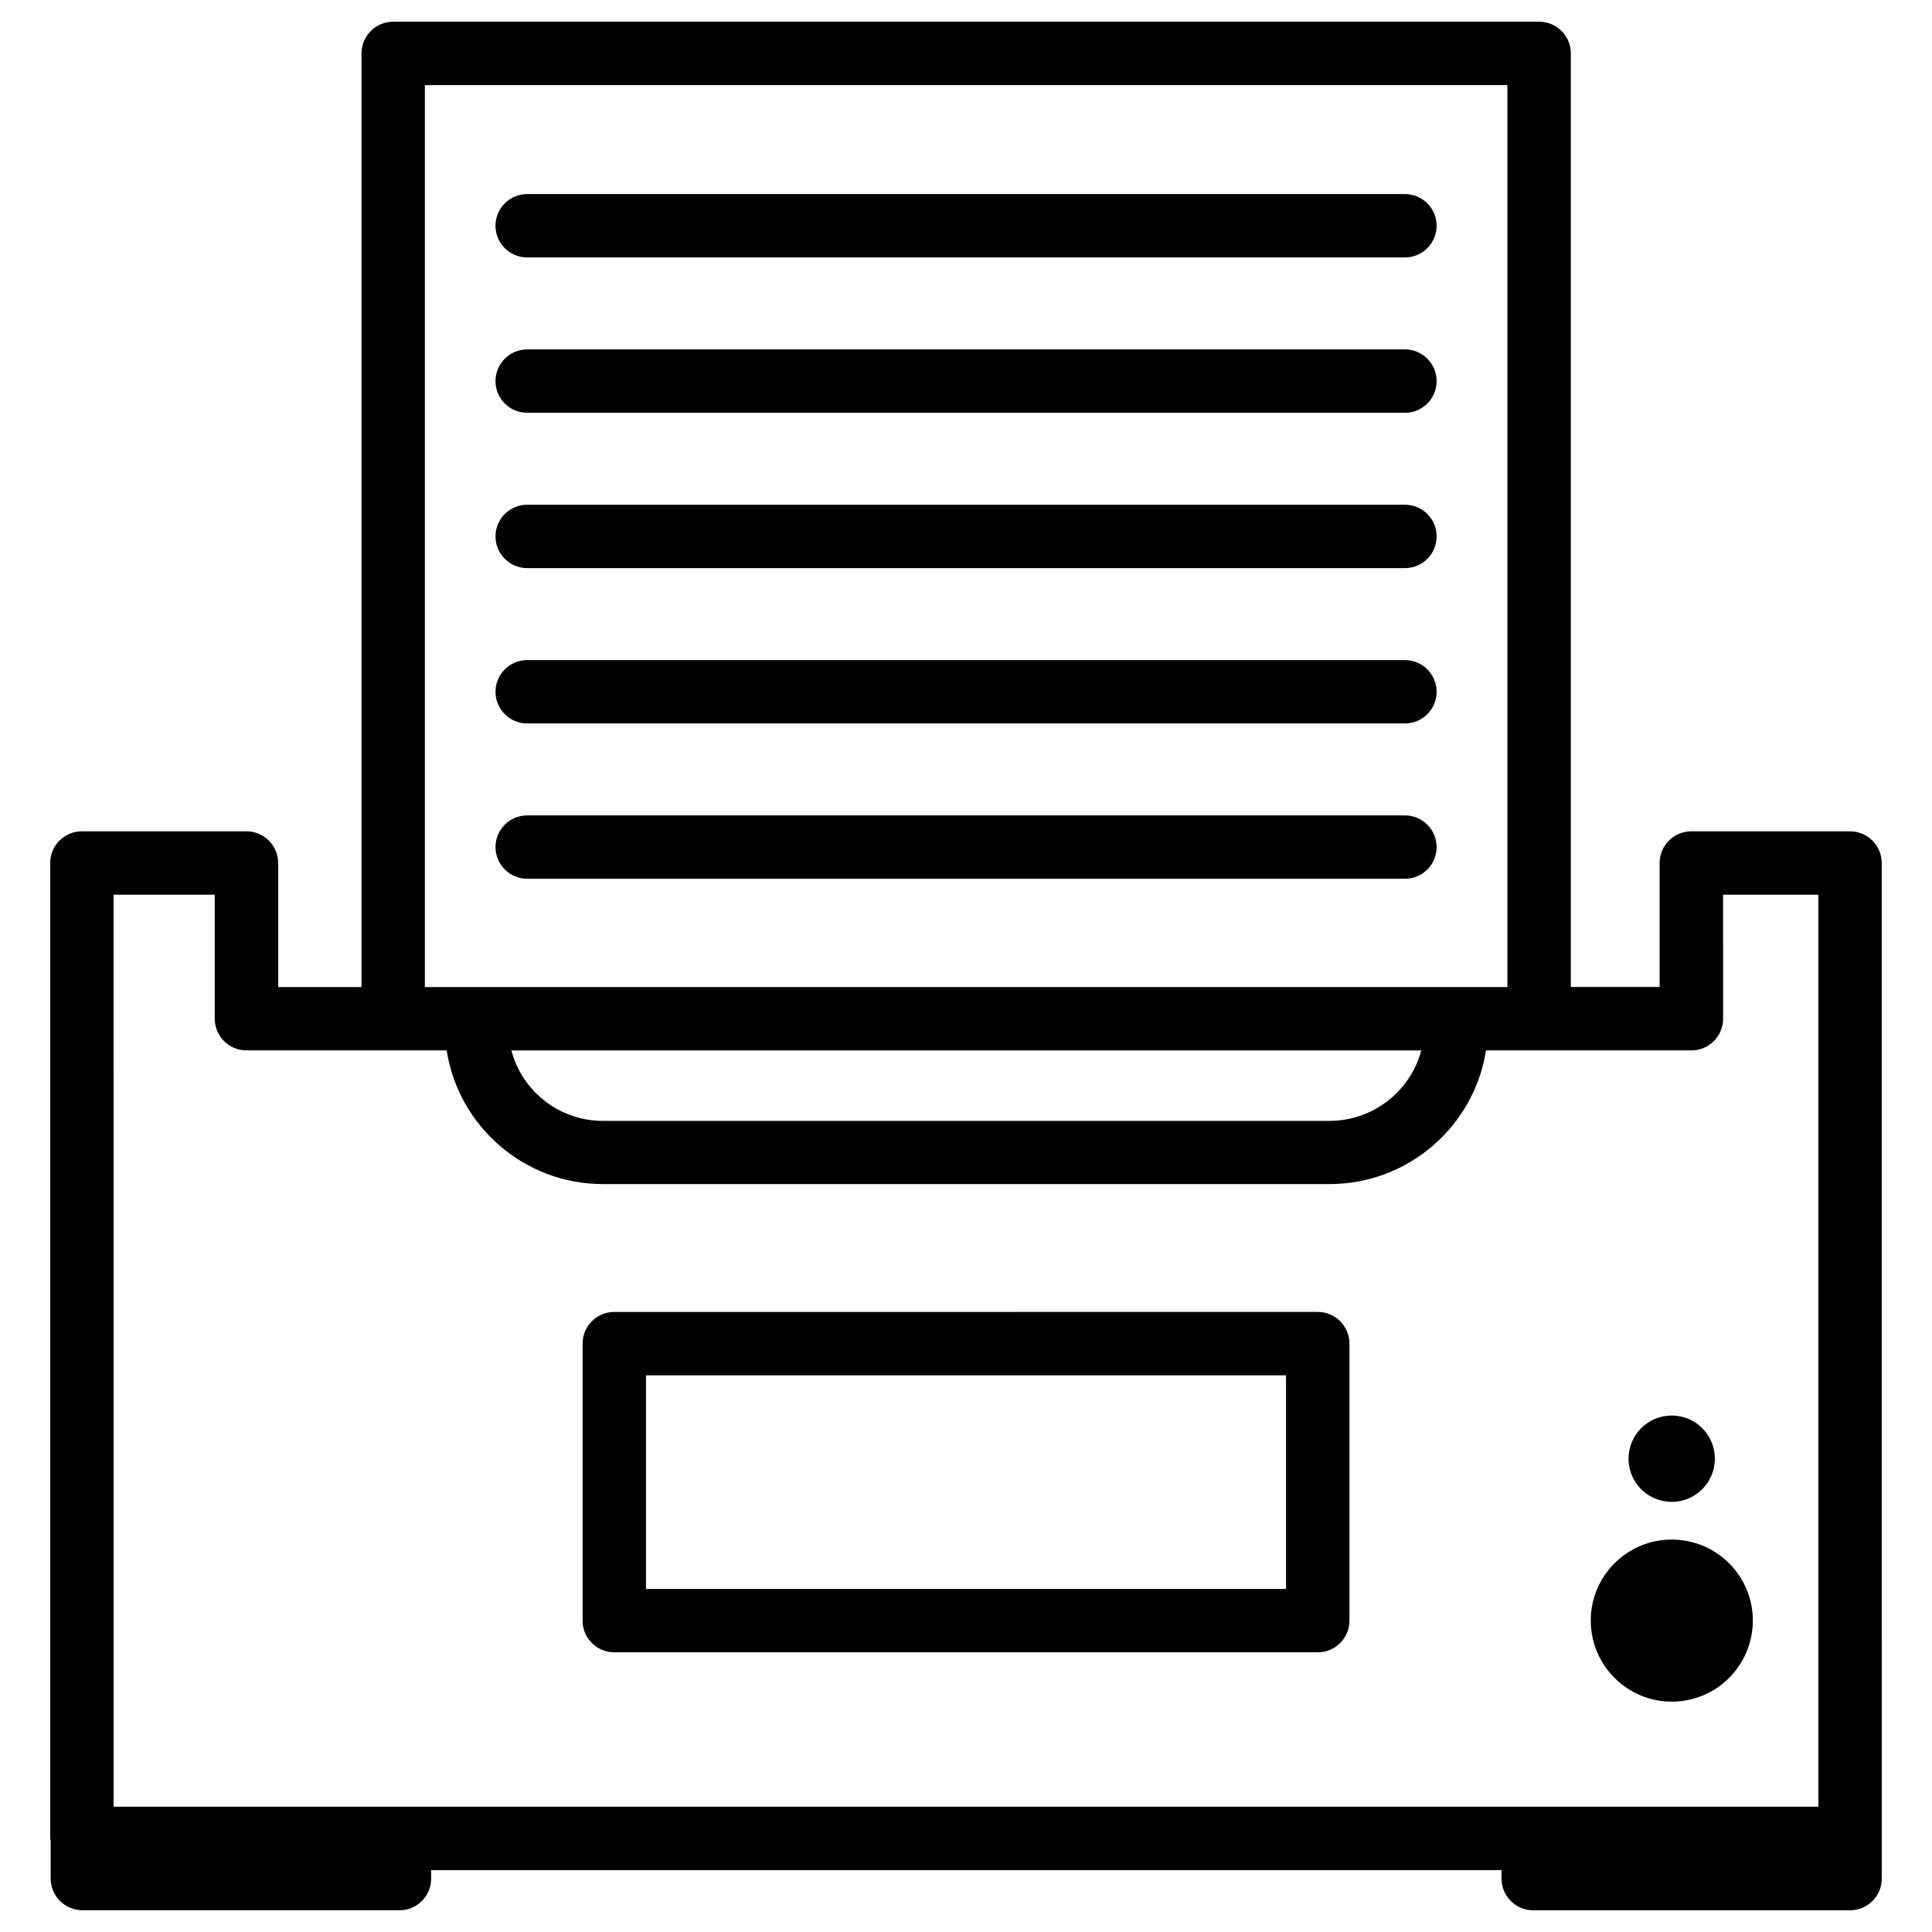 <?xml version="1.0" encoding="UTF-8"?>
<!-- Uploaded to: SVG Repo, www.svgrepo.com, Generator: SVG Repo Mixer Tools -->
<svg fill="#000000" width="800px" height="800px" version="1.1" viewBox="144 144 512 512" xmlns="http://www.w3.org/2000/svg">
 <g>
  <path d="m249.86 650.25c4.641 0 8.398-3.758 8.398-8.398v-2.246h283.66v2.246c0 4.641 3.777 8.398 8.398 8.398h83.969c4.641 0 8.398-3.758 8.398-8.398v-10.645l-0.004-258.5c0-4.641-3.777-8.398-8.398-8.398h-42.066c-4.641 0-8.398 3.758-8.398 8.398v32.852h-23.531v-247.41c0-4.641-3.777-8.398-8.398-8.398l-303.69 0.004c-4.641 0-8.398 3.758-8.398 8.398v247.43l-22.082-0.004v-32.875c0-4.641-3.777-8.398-8.398-8.398l-43.617 0.004c-4.641 0-8.398 3.758-8.398 8.398v258.48c0 0.211 0.105 0.398 0.125 0.609v10.035c0 4.641 3.777 8.398 8.398 8.398l84.031-0.008zm6.738-483.7h286.88v239.04h-286.88zm264.06 255.83c-2.875 10.727-12.68 18.66-24.328 18.66l-192.56 0.004c-11.609 0-21.41-7.914-24.246-18.66zm-346.56-41.27h26.809v32.852c0 4.641 3.777 8.398 8.398 8.398h53.07c3.106 20.047 20.488 35.434 41.395 35.434h192.56c20.949 0 38.352-15.387 41.48-35.434h54.434c4.641 0 8.398-3.758 8.398-8.398l-0.004-32.852h25.254v241.68h-75.57l-300.46 0.004h-75.762z"/>
  <path d="m516.32 236.6h-232.61c-4.641 0-8.398 3.758-8.398 8.398s3.777 8.398 8.398 8.398h232.61c4.641 0 8.398-3.758 8.398-8.398-0.004-4.641-3.762-8.398-8.398-8.398z"/>
  <path d="m516.32 360.09h-232.61c-4.641 0-8.398 3.758-8.398 8.398 0 4.641 3.777 8.398 8.398 8.398h232.61c4.641 0 8.398-3.758 8.398-8.398-0.004-4.641-3.762-8.398-8.398-8.398z"/>
  <path d="m516.32 195.43h-232.61c-4.641 0-8.398 3.758-8.398 8.398s3.777 8.398 8.398 8.398h232.61c4.641 0 8.398-3.758 8.398-8.398-0.004-4.641-3.762-8.398-8.398-8.398z"/>
  <path d="m516.32 277.76h-232.61c-4.641 0-8.398 3.758-8.398 8.398s3.777 8.398 8.398 8.398h232.61c4.641 0 8.398-3.758 8.398-8.398-0.004-4.641-3.762-8.398-8.398-8.398z"/>
  <path d="m516.32 318.93h-232.61c-4.641 0-8.398 3.758-8.398 8.398s3.777 8.398 8.398 8.398h232.61c4.641 0 8.398-3.758 8.398-8.398-0.004-4.641-3.762-8.398-8.398-8.398z"/>
  <path d="m587.02 594.95c11.902 0 21.496-9.613 21.496-21.496 0-11.84-9.594-21.453-21.496-21.453-11.82 0-21.453 9.613-21.453 21.453 0 11.879 9.637 21.496 21.453 21.496z"/>
  <path d="m598.46 530.57c0 6.316-5.121 11.441-11.441 11.441-6.316 0-11.441-5.125-11.441-11.441 0-6.32 5.125-11.441 11.441-11.441 6.32 0 11.441 5.121 11.441 11.441"/>
  <path d="m306.79 581.88h186.43c4.641 0 8.398-3.758 8.398-8.398v-73.41c0-4.641-3.777-8.398-8.398-8.398l-186.43 0.004c-4.641 0-8.398 3.758-8.398 8.398v73.41c-0.02 4.637 3.762 8.395 8.398 8.395zm8.398-73.41h169.62v56.617h-169.62z"/>
 </g>
</svg>